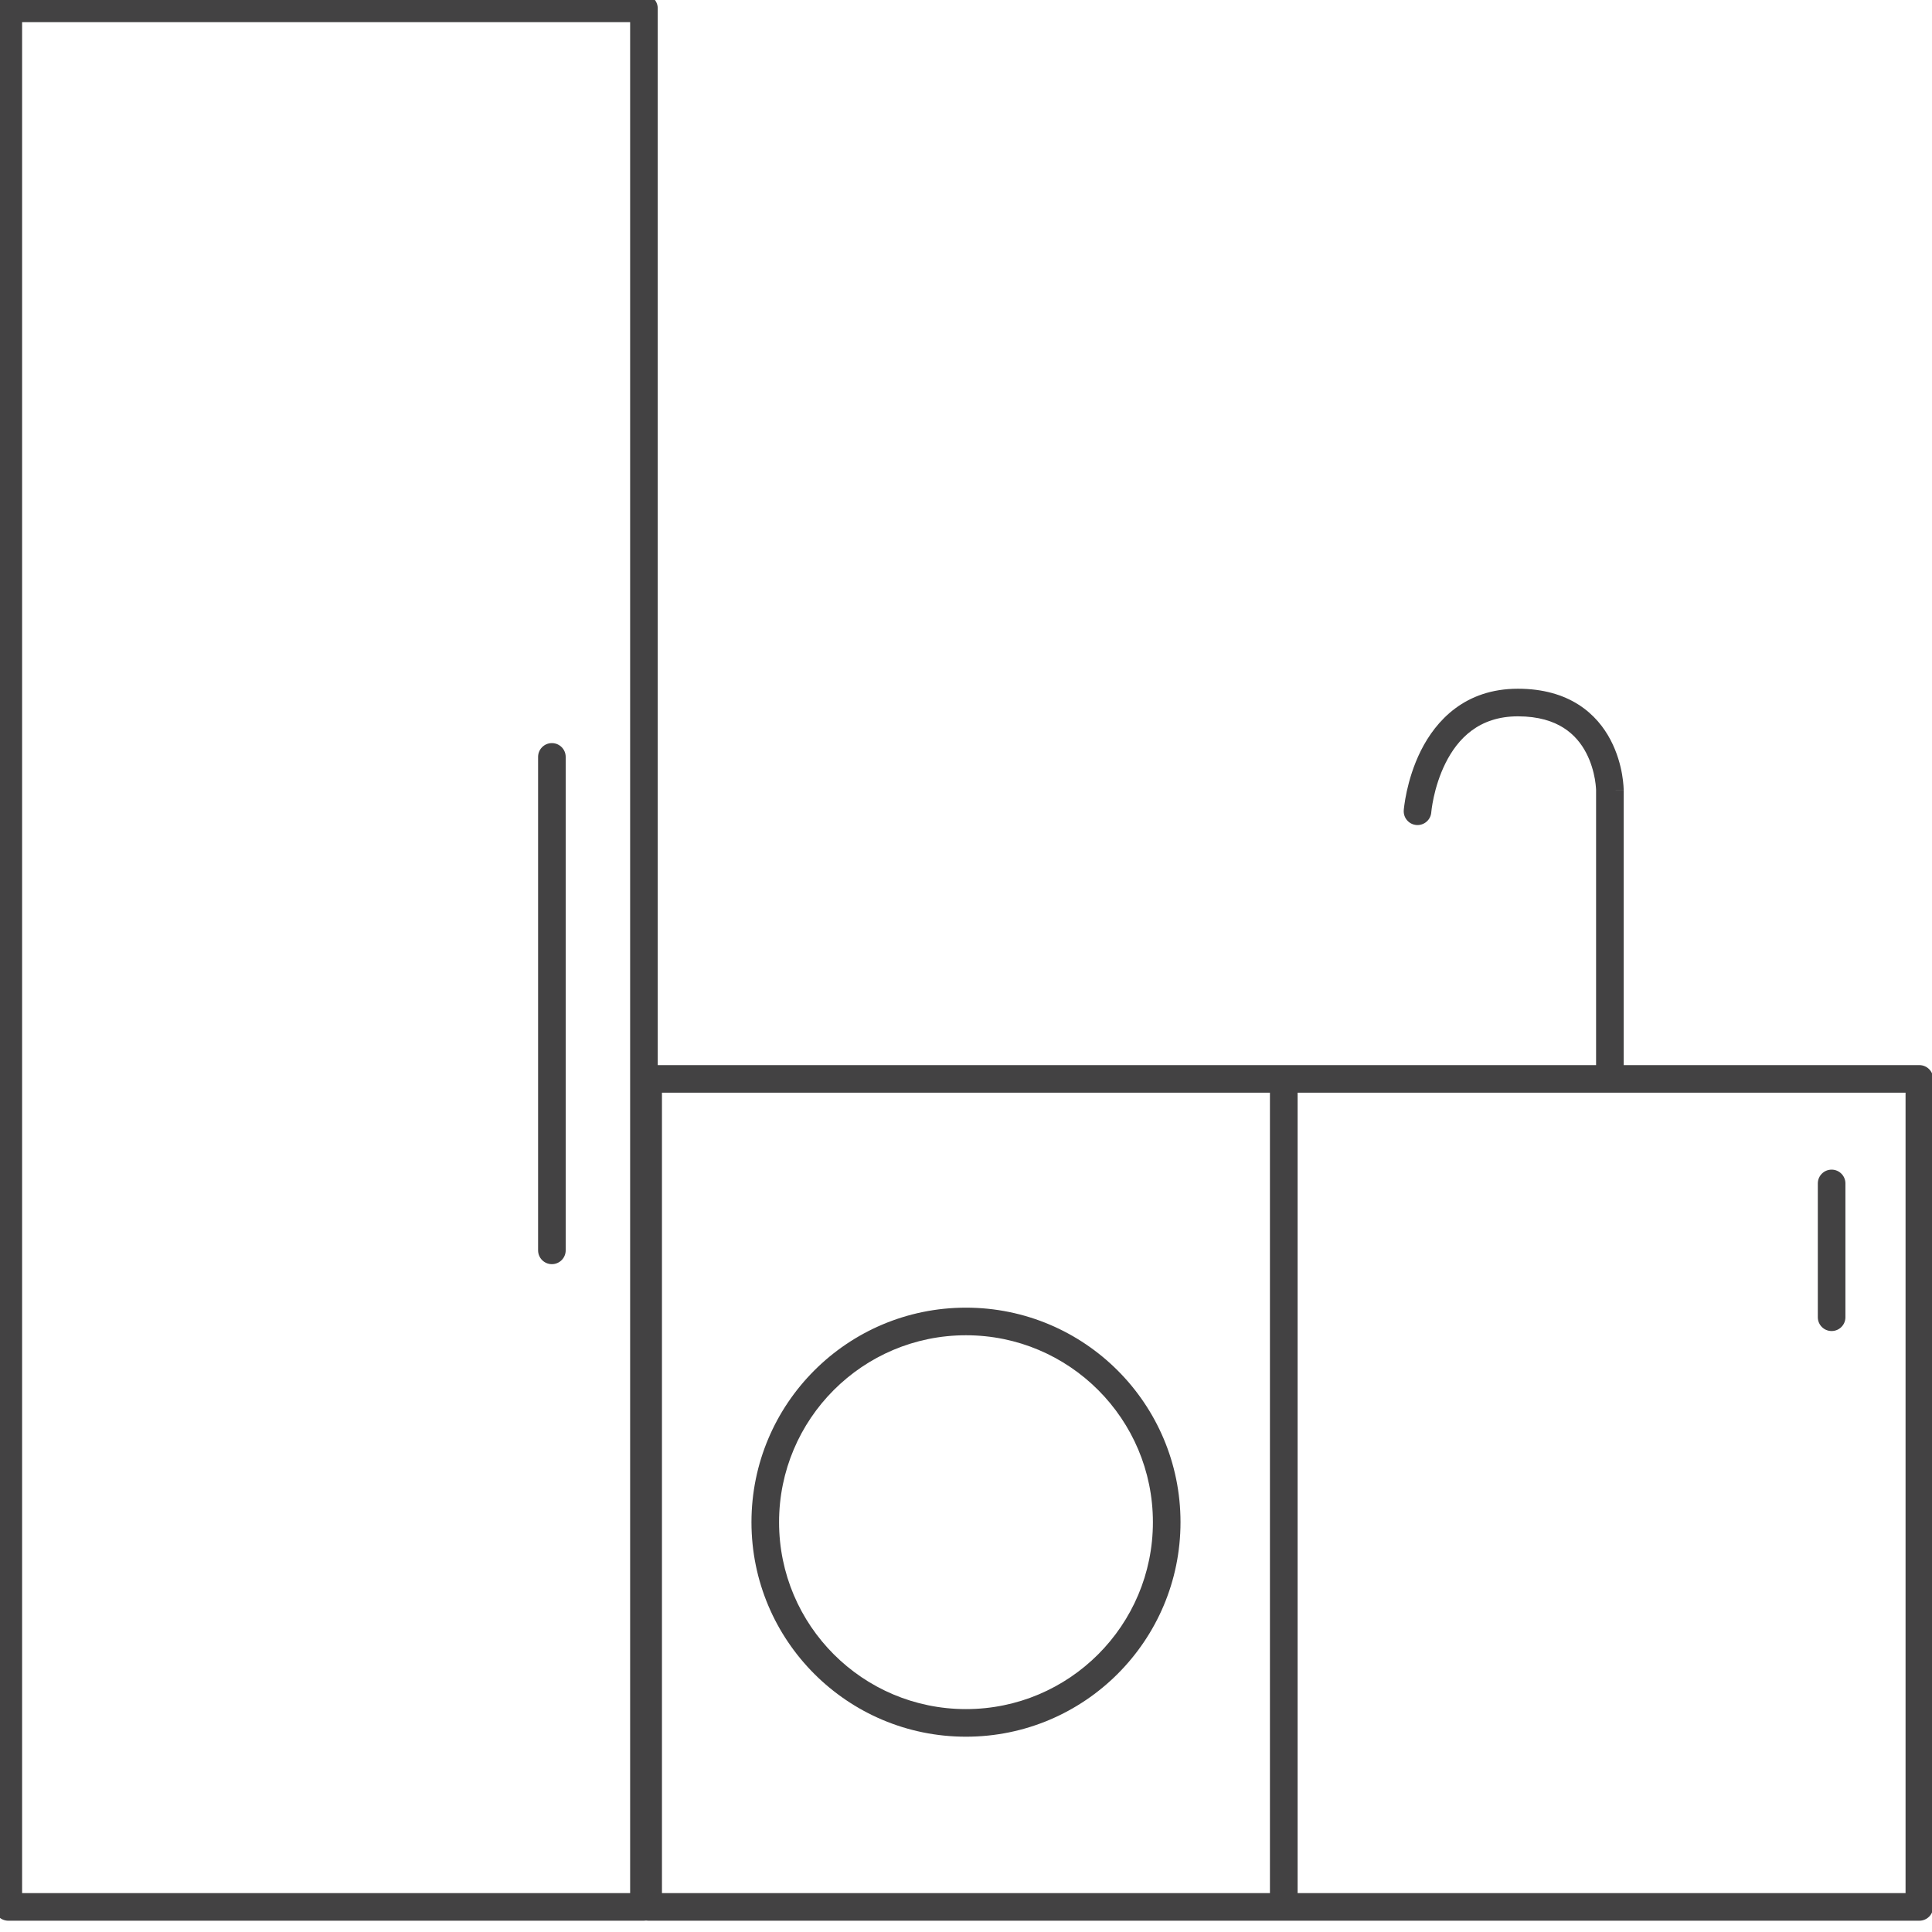 <svg width="70" height="70" viewBox="0 0 70 70" fill="none" xmlns="http://www.w3.org/2000/svg">
<g clip-path="url(#clip0_1300_25474)">
<path fill-rule="evenodd" clip-rule="evenodd" d="M-0.199 0.303C-0.199 0.027 0.025 -0.197 0.301 -0.197H23.331C23.607 -0.197 23.831 0.027 23.831 0.303V38.591H46.512H46.515H57.829V28.637L57.829 28.636L57.829 28.635L57.829 28.618C57.828 28.601 57.827 28.573 57.824 28.537C57.819 28.463 57.807 28.356 57.785 28.225C57.738 27.961 57.647 27.616 57.469 27.277C57.293 26.94 57.035 26.615 56.654 26.373C56.276 26.132 55.746 25.954 54.996 25.954C53.581 25.954 52.815 26.768 52.375 27.647C52.153 28.092 52.022 28.542 51.947 28.884C51.91 29.055 51.888 29.196 51.874 29.292C51.868 29.34 51.863 29.378 51.861 29.401L51.858 29.427L51.858 29.432C51.837 29.707 51.596 29.913 51.321 29.892C51.046 29.871 50.84 29.631 50.861 29.355L50.861 29.354L50.861 29.353L50.861 29.349L50.862 29.337L50.864 29.319L50.866 29.297C50.87 29.263 50.875 29.216 50.884 29.156C50.9 29.037 50.927 28.871 50.97 28.672C51.057 28.276 51.21 27.741 51.48 27.2C52.026 26.11 53.078 24.954 54.996 24.954C55.912 24.954 56.633 25.174 57.191 25.529C57.748 25.884 58.115 26.354 58.355 26.813C58.594 27.269 58.712 27.72 58.77 28.053C58.799 28.22 58.814 28.361 58.821 28.462C58.825 28.512 58.827 28.553 58.828 28.583C58.828 28.598 58.829 28.609 58.829 28.618L58.829 28.63L58.829 28.633L58.829 28.635C58.829 28.635 58.829 28.636 58.329 28.636H58.829V38.591H69.542C69.818 38.591 70.042 38.815 70.042 39.091V69.091C70.042 69.367 69.818 69.591 69.542 69.591H46.515H46.512H23.484C23.458 69.591 23.432 69.589 23.407 69.585C23.382 69.589 23.357 69.591 23.331 69.591H0.301C0.025 69.591 -0.199 69.367 -0.199 69.091V0.303ZM0.801 0.803V68.591H22.831V0.803H0.801ZM23.984 39.591H46.012V68.591H23.984V39.591ZM47.015 39.591V68.591H69.042V39.591H47.015ZM28.227 55.152C28.227 51.411 31.259 48.379 34.999 48.379C38.74 48.379 41.772 51.411 41.772 55.152C41.772 58.892 38.74 61.924 34.999 61.924C31.259 61.924 28.227 58.892 28.227 55.152ZM34.999 47.379C30.706 47.379 27.227 50.859 27.227 55.152C27.227 59.444 30.706 62.924 34.999 62.924C39.292 62.924 42.772 59.444 42.772 55.152C42.772 50.859 39.292 47.379 34.999 47.379ZM19.996 26.924C20.272 26.924 20.496 27.148 20.496 27.424V45.303C20.496 45.579 20.272 45.803 19.996 45.803C19.72 45.803 19.496 45.579 19.496 45.303V27.424C19.496 27.148 19.72 26.924 19.996 26.924ZM66.863 42.878C66.863 42.602 66.639 42.378 66.363 42.378C66.087 42.378 65.863 42.602 65.863 42.878V47.726C65.863 48.003 66.087 48.226 66.363 48.226C66.639 48.226 66.863 48.003 66.863 47.726V42.878Z" fill="#434243"/>
</g>
<defs>
<clipPath id="clip0_1300_25474">
<rect width="70" height="70" fill="white"/>
</clipPath>
</defs>
</svg>
